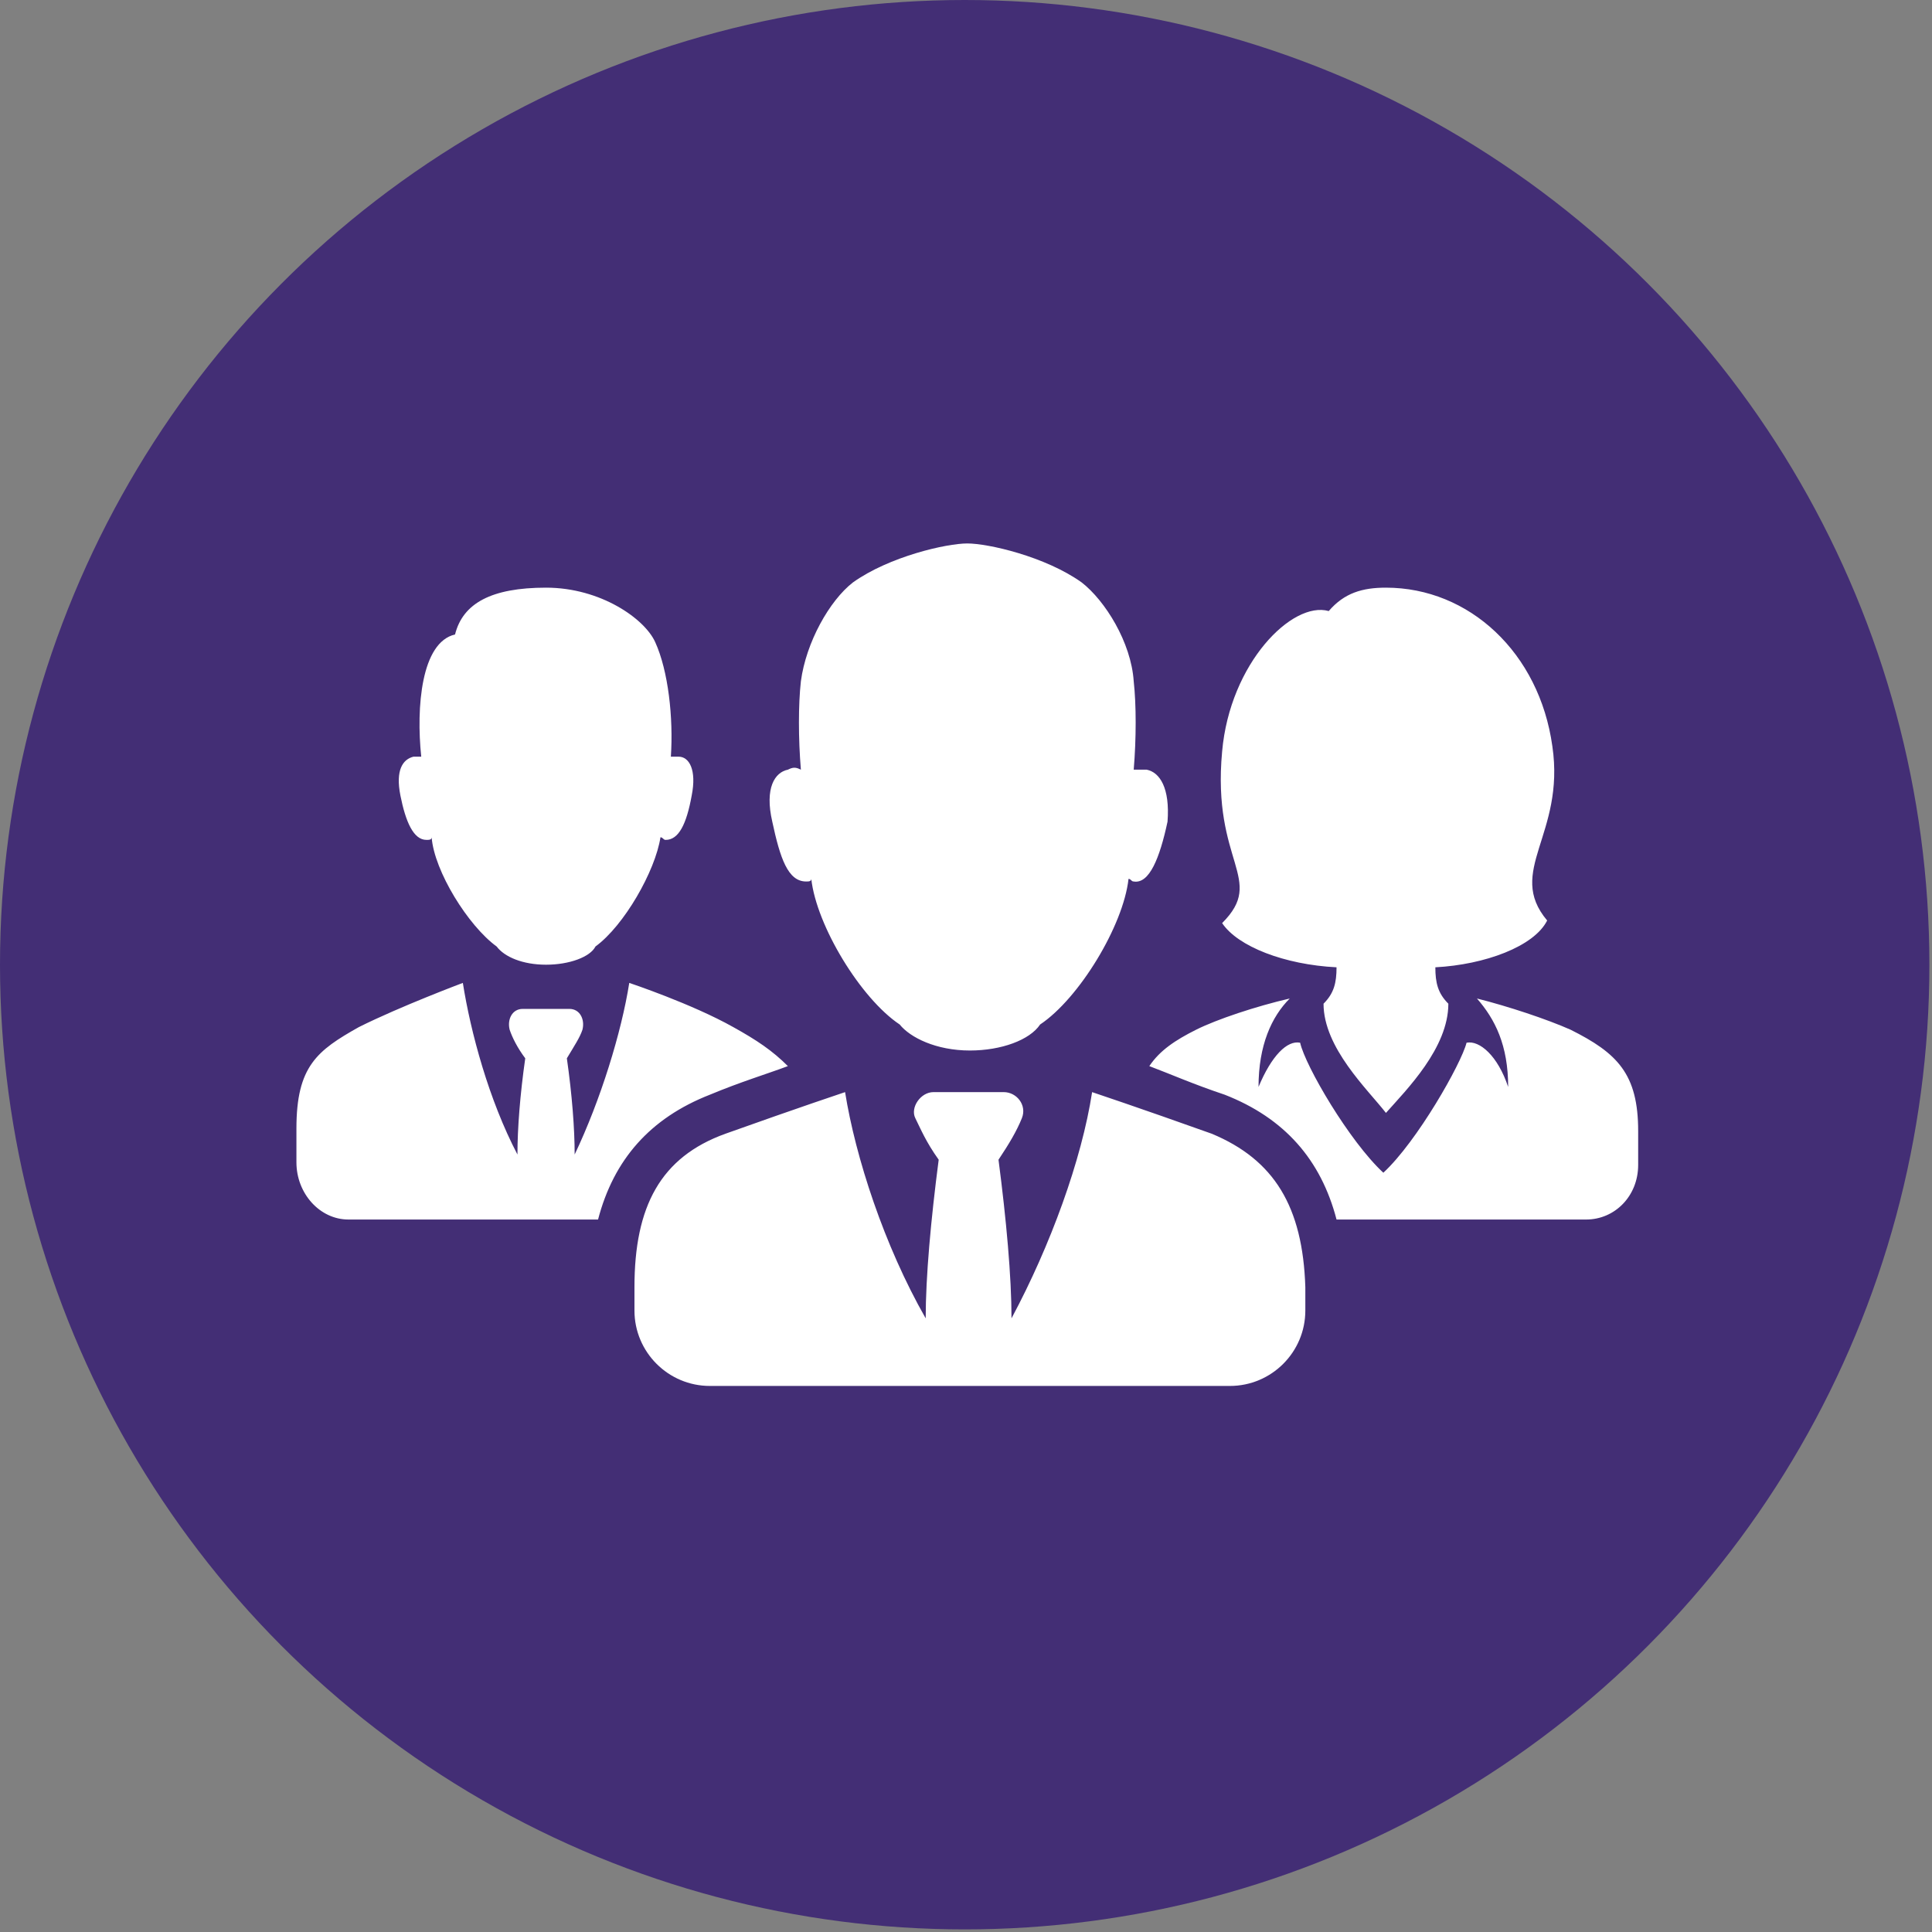 <?xml version="1.0" encoding="utf-8"?>
<!-- Generator: Adobe Illustrator 24.2.1, SVG Export Plug-In . SVG Version: 6.00 Build 0)  -->
<svg version="1.1" id="Capa_1" xmlns="http://www.w3.org/2000/svg" xmlns:xlink="http://www.w3.org/1999/xlink" x="0px" y="0px"
	 viewBox="0 0 74.3 74.3" style="enable-background:new 0 0 74.3 74.3;" xml:space="preserve">
<rect x="0" y="0" width="74.3" height="74.3" fill="#808080" stroke="none"/>
<style type="text/css">
	.st0{fill:#432E75;}
	.st1{fill:#FFFFFF;}
</style>
<g id="Capa_2_1_">
	<g id="Layer_1">
		<circle class="st0" cx="37.1" cy="37.1" r="37.1"/>
	</g>
</g>
<path class="st1" d="M63,43.5v1.3c0,1.2-0.9,2.1-2,2.1h-7.7h-1.9c-0.6-2.3-2-3.9-4.3-4.8c-1.2-0.4-2.1-0.8-2.9-1.1
	c0.4-0.6,1-1,1.8-1.4c0.8-0.4,2.3-0.9,3.6-1.2c-0.7,0.7-1.2,1.8-1.2,3.4c0.5-1.2,1.1-1.8,1.6-1.7c0.2,0.9,1.9,3.8,3.2,5
	c1.3-1.2,3-4.2,3.2-5c0.5-0.1,1.2,0.5,1.6,1.7c0-1.6-0.5-2.6-1.2-3.4c1.2,0.3,2.7,0.8,3.6,1.2C62.2,40.5,63,41.3,63,43.5z
	 M59.7,28.7c-0.5-3.6-3.2-6.1-6.4-6.1c-0.9,0-1.6,0.2-2.2,0.9c-1.4-0.4-3.8,2-4.1,5.4c-0.4,4.3,1.7,4.9,0,6.6
	c0.6,0.9,2.4,1.6,4.4,1.7c0,0.6-0.1,1-0.5,1.4c0,1.7,1.7,3.3,2.4,4.2c0.8-0.9,2.4-2.5,2.4-4.2c-0.4-0.4-0.5-0.8-0.5-1.4
	c1.9-0.1,3.8-0.8,4.3-1.8C57.9,33.5,60.2,32.1,59.7,28.7z M26.1,29.1c-0.1,0-0.2,0-0.3,0c0.1-1.5-0.1-3.3-0.6-4.4
	c-0.4-0.9-2.1-2.1-4.2-2.1c-2.1,0-3.2,0.6-3.5,1.8c-1.3,0.3-1.5,2.8-1.3,4.7c-0.1,0-0.2,0-0.3,0c-0.4,0.1-0.7,0.5-0.5,1.5
	c0.2,1,0.5,1.7,1,1.7c0.1,0,0.2,0,0.2-0.1c0.1,1.3,1.4,3.4,2.5,4.2c0.3,0.4,1,0.7,1.9,0.7c0.9,0,1.7-0.3,1.9-0.7
	c1.1-0.8,2.3-2.9,2.5-4.2c0.1,0,0.1,0.1,0.2,0.1c0.5,0,0.8-0.6,1-1.7C26.8,29.6,26.5,29.1,26.1,29.1z M28.2,39.5
	c-1.6-0.9-4-1.7-4-1.7c-0.3,1.9-1.1,4.5-2.1,6.6c0-1-0.1-2.3-0.3-3.7c0.3-0.5,0.5-0.8,0.6-1.1c0.1-0.4-0.1-0.8-0.5-0.8h-1.8
	c-0.4,0-0.6,0.4-0.5,0.8c0.1,0.3,0.3,0.7,0.6,1.1c-0.2,1.4-0.3,2.7-0.3,3.7c-1.1-2.1-1.8-4.7-2.1-6.6c0,0-2.4,0.9-4,1.7
	c-1.6,0.9-2.4,1.5-2.4,3.9v1.3c0,1.2,0.9,2.2,2,2.2h9.6c0.6-2.3,2-3.9,4.3-4.8c1.2-0.5,2.2-0.8,3-1.1C29.7,40.4,29.1,40,28.2,39.5z
	 M46.6,43.6C43.8,42.6,42,42,42,42c-0.4,2.6-1.6,5.9-3.1,8.7c0-1.6-0.2-3.8-0.5-6.1c0.4-0.6,0.7-1.1,0.9-1.6c0.2-0.5-0.2-1-0.7-1
	h-2.7c-0.5,0-0.9,0.6-0.7,1c0.2,0.4,0.4,0.9,0.9,1.6c-0.3,2.3-0.5,4.5-0.5,6.1c-1.6-2.8-2.7-6.2-3.1-8.7c0,0-1.8,0.6-4.6,1.6
	c-2.5,0.9-3.5,2.8-3.5,5.9v0.9c0,1.6,1.3,2.9,2.9,2.9h20c1.6,0,2.9-1.3,2.9-2.9v-0.9C50.1,46.4,49,44.6,46.6,43.6z M44.1,29.6
	c-0.2,0-0.3,0-0.5,0c0.1-1.2,0.1-2.5,0-3.4c-0.1-1.5-1.1-3.1-2-3.8c-1.4-1-3.6-1.5-4.4-1.5c-0.8,0-3,0.5-4.4,1.5
	c-0.9,0.7-1.8,2.3-2,3.8c-0.1,0.9-0.1,2.2,0,3.4c-0.2-0.1-0.3-0.1-0.5,0c-0.5,0.1-0.9,0.7-0.6,2c0.3,1.4,0.6,2.3,1.3,2.3
	c0.1,0,0.2,0,0.2-0.1c0.2,1.8,1.9,4.6,3.4,5.6c0.4,0.5,1.4,1,2.7,1c1.2,0,2.3-0.4,2.7-1c1.5-1,3.2-3.8,3.4-5.6
	c0.1,0,0.1,0.1,0.2,0.1c0.6,0.1,1-0.9,1.3-2.3C45,30.3,44.6,29.7,44.1,29.6z"/>
</svg>
